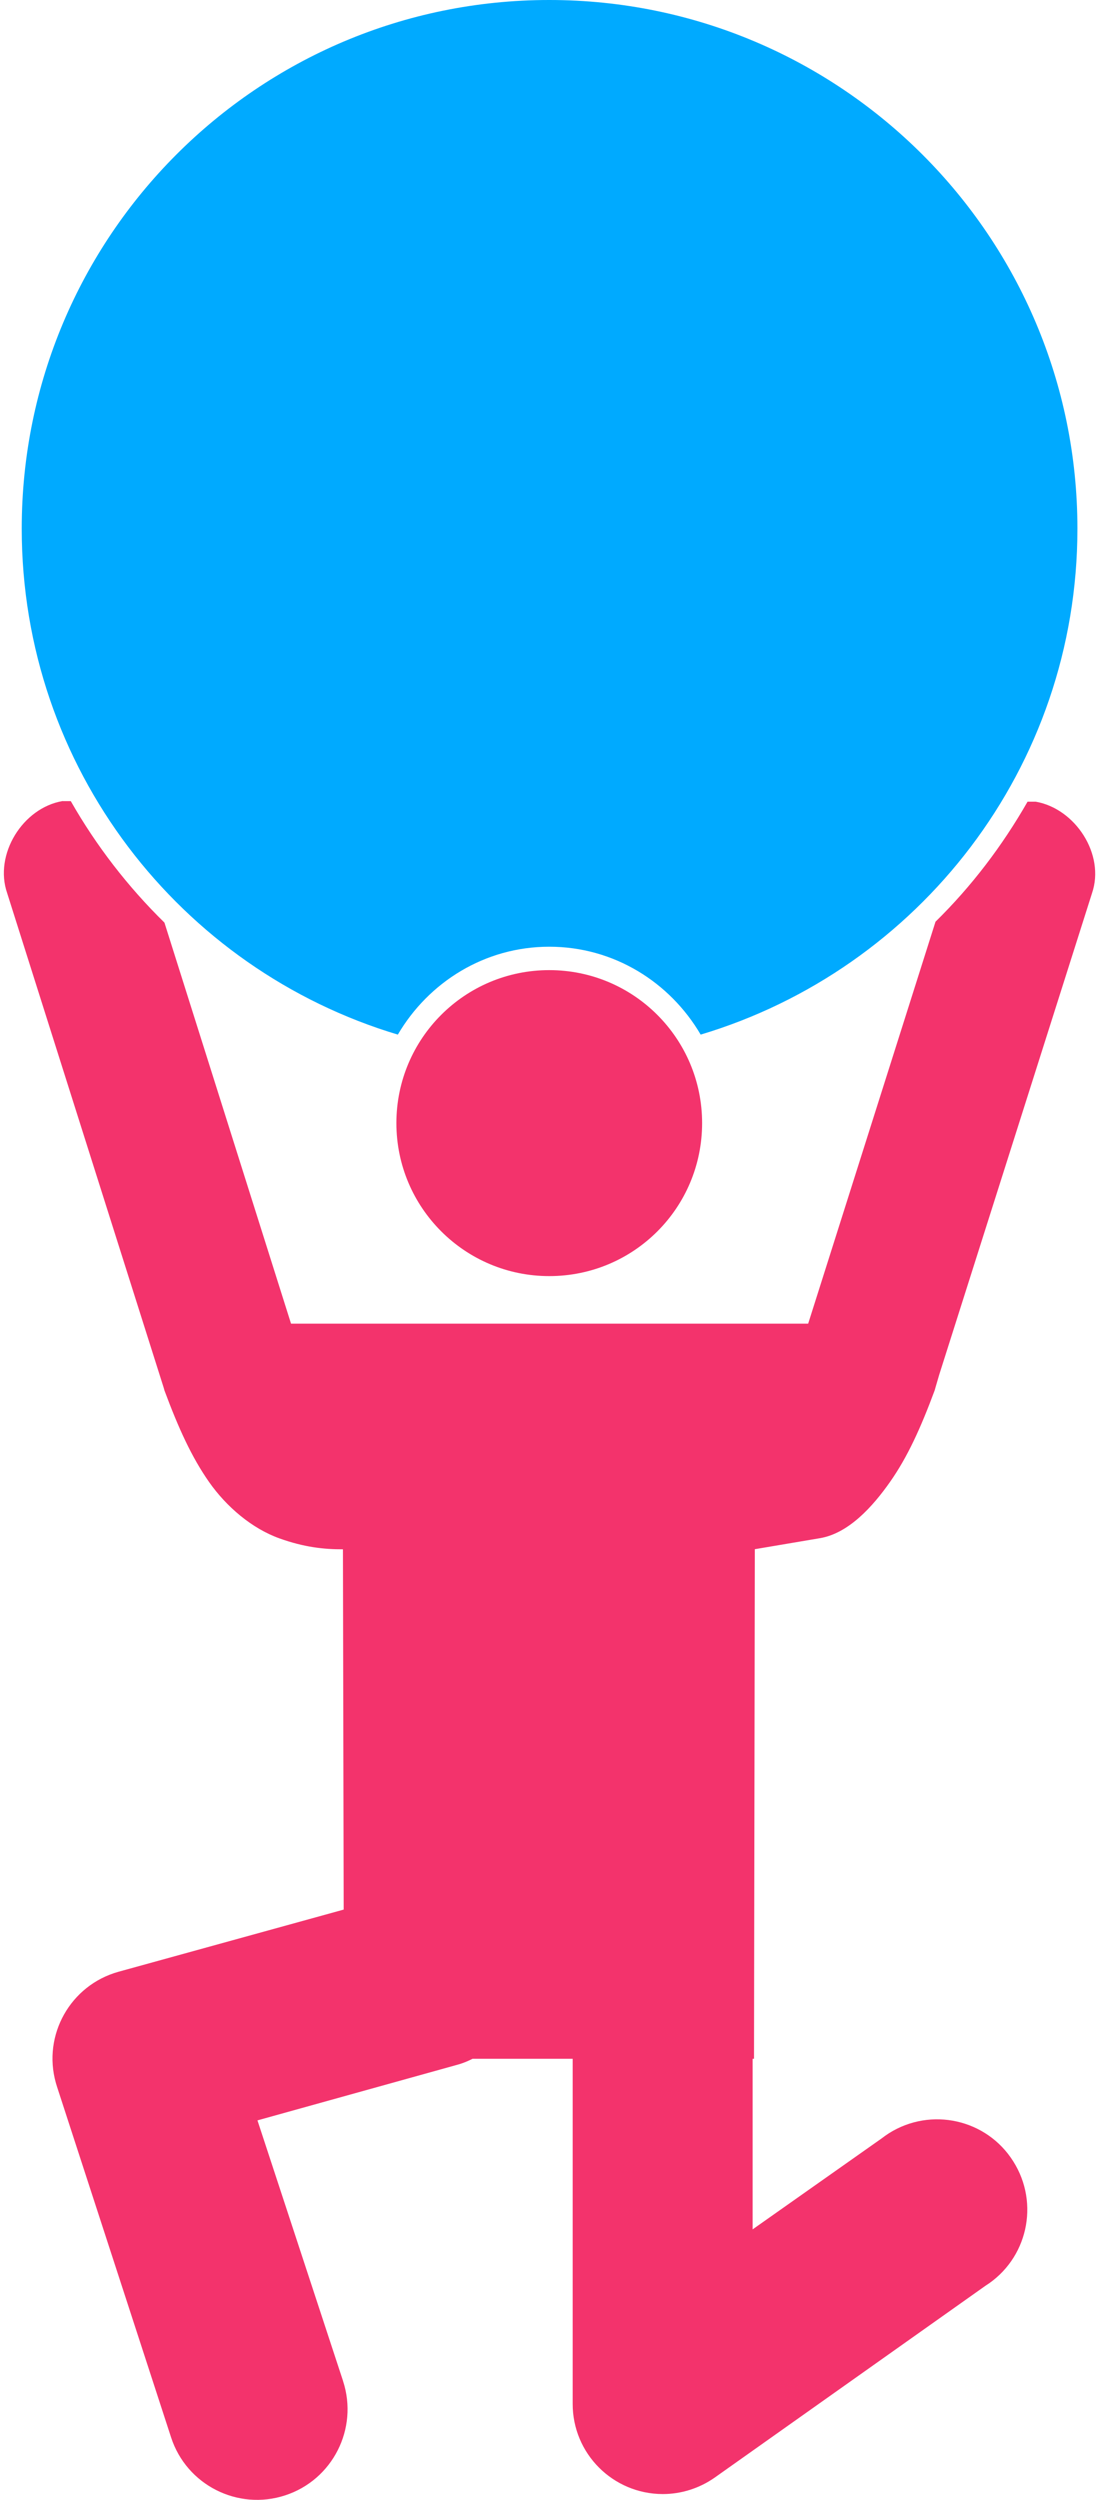 
<svg width="22px" height="50px" viewBox="0 0 22 50" version="1.1" xmlns="http://www.w3.org/2000/svg" xmlns:xlink="http://www.w3.org/1999/xlink">
    <g id="Page-1" stroke="none" stroke-width="1" fill="none" fill-rule="evenodd">
        <g id="support" transform="translate(0.077, -0)">
            <path d="M10.918,0 C5.077,0 0.358,4.735 0.358,10.573 C0.358,15.357 3.53,19.388 7.887,20.693 C8.501,19.646 9.624,18.935 10.918,18.935 C12.215,18.935 13.335,19.646 13.949,20.693 C18.309,19.388 21.491,15.359 21.491,10.573 C21.491,4.735 16.757,0 10.918,0 Z" id="Shape" fill="#00AAFF"></path>
            <path d="M1.179,16.021 C0.377,16.156 -0.202,17.091 0.067,17.865 L3.199,27.753 C3.205,27.771 3.21,27.792 3.215,27.81 C3.496,28.565 3.759,29.143 4.108,29.641 C4.457,30.138 4.965,30.57 5.515,30.768 C6.007,30.945 6.41,30.989 6.788,30.987 L6.803,38.193 L2.293,39.437 C1.332,39.706 0.772,40.701 1.041,41.659 C1.049,41.685 1.056,41.711 1.064,41.735 L3.348,48.75 C3.658,49.701 4.681,50.219 5.631,49.909 C6.582,49.599 7.101,48.575 6.791,47.625 L6.791,47.623 L5.077,42.409 L9.03,41.31 C9.153,41.279 9.27,41.235 9.382,41.177 L11.387,41.177 L11.387,48.075 C11.384,49.073 12.191,49.88 13.189,49.883 C13.561,49.883 13.923,49.768 14.228,49.555 L19.647,45.719 C20.491,45.187 20.741,44.073 20.207,43.229 C19.676,42.385 18.561,42.135 17.717,42.667 C17.665,42.701 17.616,42.735 17.567,42.773 L14.989,44.589 L14.989,41.177 L15.017,41.177 L15.033,30.985 L16.335,30.765 C16.91,30.669 17.392,30.135 17.741,29.638 C18.09,29.141 18.353,28.563 18.634,27.807 C18.639,27.789 18.645,27.768 18.65,27.75 L18.723,27.5 L21.783,17.865 C22.049,17.089 21.449,16.172 20.655,16.034 L20.493,16.034 C19.986,16.919 19.374,17.724 18.65,18.435 L16.101,26.474 L5.749,26.474 L3.215,18.453 C2.483,17.735 1.851,16.919 1.34,16.023 L1.179,16.023 L1.179,16.021 Z" id="Shape" fill="#F3336C"></path>
            <path d="M10.918,19.403 C9.228,19.403 7.858,20.771 7.858,22.463 C7.858,24.156 9.231,25.523 10.918,25.523 C12.611,25.523 13.978,24.156 13.978,22.463 C13.978,20.771 12.608,19.403 10.918,19.403 Z" id="Shape" fill="#F3336C"></path>
        </g>
    </g>
</svg>